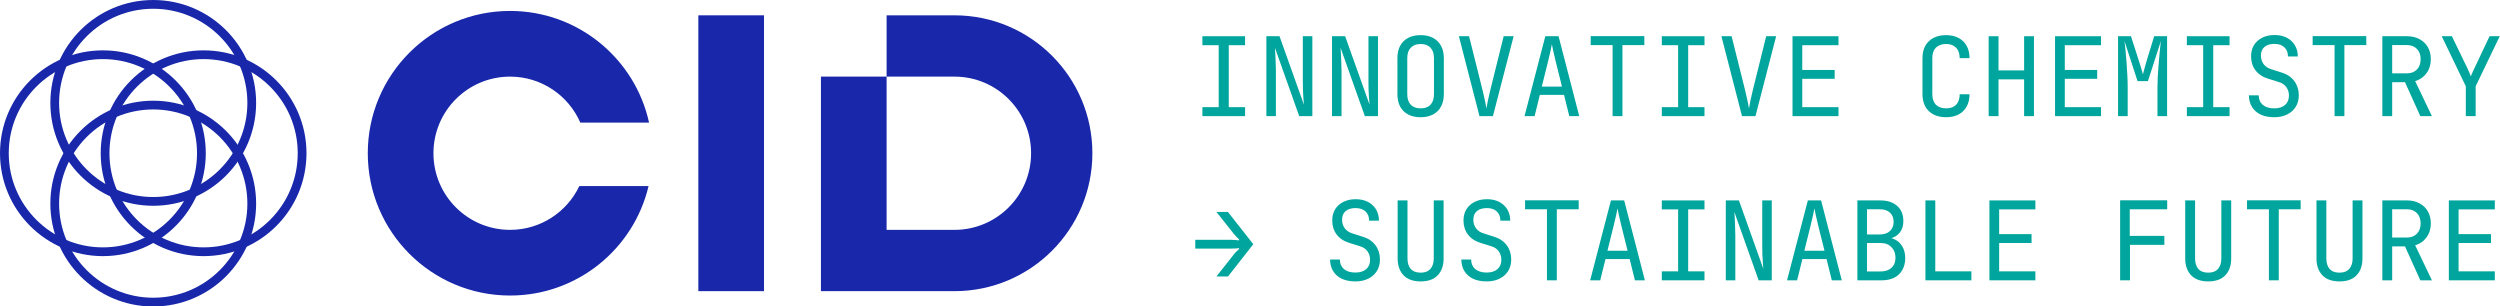 <svg width="1142" height="140" viewBox="0 0 1142 140" fill="none" xmlns="http://www.w3.org/2000/svg">
<g clip-path="url(#clip0_47_234)">
<path d="M549.25 53.05V48.95H556.7V20.65H549.25V16.55H568.75V20.65H561.3V48.95H568.75V53.05H549.25Z" fill="#00A69D"/>
<path d="M578.48 53.05V16.55H584.48L595.63 47.8C595.564 46.967 595.48 45.95 595.38 44.75C595.314 43.517 595.247 42.233 595.18 40.9C595.147 39.533 595.13 38.25 595.13 37.05V16.55H599.48V53.05H593.48L582.38 21.8C582.447 22.6 582.514 23.617 582.58 24.85C582.647 26.05 582.697 27.333 582.73 28.7C582.797 30.033 582.83 31.317 582.83 32.55V53.05H578.48Z" fill="#00A69D"/>
<path d="M608.461 53.05V16.55H614.461L625.611 47.8C625.544 46.967 625.461 45.95 625.361 44.75C625.294 43.517 625.228 42.233 625.161 40.9C625.128 39.533 625.111 38.25 625.111 37.05V16.55H629.461V53.05H623.461L612.361 21.8C612.428 22.6 612.494 23.617 612.561 24.85C612.628 26.05 612.678 27.333 612.711 28.7C612.778 30.033 612.811 31.317 612.811 32.55V53.05H608.461Z" fill="#00A69D"/>
<path d="M648.941 53.55C646.741 53.55 644.841 53.133 643.241 52.3C641.675 51.467 640.458 50.267 639.591 48.7C638.758 47.1 638.341 45.217 638.341 43.05V26.55C638.341 24.35 638.758 22.467 639.591 20.9C640.458 19.333 641.675 18.133 643.241 17.3C644.841 16.467 646.741 16.05 648.941 16.05C651.141 16.05 653.025 16.467 654.591 17.3C656.191 18.133 657.408 19.333 658.241 20.9C659.108 22.467 659.541 24.333 659.541 26.5V43.05C659.541 45.217 659.108 47.1 658.241 48.7C657.408 50.267 656.191 51.467 654.591 52.3C653.025 53.133 651.141 53.55 648.941 53.55ZM648.941 49.5C650.908 49.5 652.408 48.95 653.441 47.85C654.508 46.717 655.041 45.117 655.041 43.05V26.55C655.041 24.483 654.508 22.9 653.441 21.8C652.408 20.667 650.908 20.1 648.941 20.1C647.008 20.1 645.508 20.667 644.441 21.8C643.375 22.9 642.841 24.483 642.841 26.55V43.05C642.841 45.117 643.375 46.717 644.441 47.85C645.508 48.95 647.008 49.5 648.941 49.5Z" fill="#00A69D"/>
<path d="M675.822 53.05L666.422 16.55H671.072L677.272 41.35C677.705 43.083 678.072 44.7 678.372 46.2C678.672 47.667 678.889 48.783 679.022 49.55C679.155 48.783 679.355 47.667 679.622 46.2C679.922 44.7 680.289 43.083 680.722 41.35L686.872 16.55H691.422L681.972 53.05H675.822Z" fill="#00A69D"/>
<path d="M696.402 53.05L705.902 16.55H711.952L721.402 53.05H716.852L714.452 43.35H703.402L701.002 53.05H696.402ZM704.302 39.55H713.502L710.702 28.3C710.169 26.167 709.752 24.383 709.452 22.95C709.152 21.517 708.969 20.583 708.902 20.15C708.836 20.583 708.652 21.517 708.352 22.95C708.052 24.383 707.636 26.15 707.102 28.25L704.302 39.55Z" fill="#00A69D"/>
<path d="M736.633 53.05V20.6H726.633V16.5H751.133V20.6H741.133V53.05H736.633Z" fill="#00A69D"/>
<path d="M759.113 53.05V48.95H766.563V20.65H759.113V16.55H778.613V20.65H771.163V48.95H778.613V53.05H759.113Z" fill="#00A69D"/>
<path d="M795.744 53.05L786.344 16.55H790.994L797.194 41.35C797.627 43.083 797.994 44.7 798.294 46.2C798.594 47.667 798.81 48.783 798.944 49.55C799.077 48.783 799.277 47.667 799.544 46.2C799.844 44.7 800.21 43.083 800.644 41.35L806.794 16.55H811.344L801.894 53.05H795.744Z" fill="#00A69D"/>
<path d="M818.824 53.05V16.55H839.824V20.65H823.274V31.95H838.074V36H823.274V48.95H839.824V53.05H818.824Z" fill="#00A69D"/>
<path d="M888.985 53.55C886.785 53.55 884.869 53.133 883.235 52.3C881.635 51.467 880.385 50.267 879.485 48.7C878.619 47.1 878.185 45.217 878.185 43.05V26.55C878.185 24.35 878.619 22.467 879.485 20.9C880.385 19.333 881.635 18.133 883.235 17.3C884.869 16.467 886.785 16.05 888.985 16.05C891.185 16.05 893.085 16.483 894.685 17.35C896.285 18.183 897.518 19.383 898.385 20.95C899.252 22.517 899.685 24.383 899.685 26.55H895.185C895.185 24.483 894.635 22.9 893.535 21.8C892.468 20.667 890.952 20.1 888.985 20.1C887.019 20.1 885.468 20.65 884.335 21.75C883.235 22.85 882.685 24.433 882.685 26.5V43.05C882.685 45.117 883.235 46.717 884.335 47.85C885.468 48.95 887.019 49.5 888.985 49.5C890.952 49.5 892.468 48.95 893.535 47.85C894.635 46.717 895.185 45.117 895.185 43.05H899.685C899.685 45.183 899.252 47.05 898.385 48.65C897.518 50.217 896.285 51.433 894.685 52.3C893.085 53.133 891.185 53.55 888.985 53.55Z" fill="#00A69D"/>
<path d="M908.416 53.05V16.55H912.916V32.15H924.616V16.55H929.116V53.05H924.616V36.25H912.916V53.05H908.416Z" fill="#00A69D"/>
<path d="M938.746 53.05V16.55H959.746V20.65H943.196V31.95H957.996V36H943.196V48.95H959.746V53.05H938.746Z" fill="#00A69D"/>
<path d="M967.527 53.05V16.55H973.427L977.227 28.35C977.593 29.417 977.927 30.483 978.227 31.55C978.527 32.583 978.743 33.383 978.877 33.95C979.043 33.383 979.26 32.583 979.527 31.55C979.793 30.483 980.093 29.4 980.427 28.3L984.027 16.55H989.927V53.05H985.527V39.8C985.527 38.333 985.577 36.667 985.677 34.8C985.777 32.933 985.91 31.033 986.077 29.1C986.243 27.133 986.41 25.267 986.577 23.5C986.777 21.7 986.943 20.133 987.077 18.8L981.177 37.05H976.427L970.477 18.8C970.643 20.1 970.81 21.617 970.977 23.35C971.143 25.05 971.293 26.867 971.427 28.8C971.56 30.7 971.677 32.6 971.777 34.5C971.877 36.4 971.927 38.167 971.927 39.8V53.05H967.527Z" fill="#00A69D"/>
<path d="M998.957 53.05V48.95H1006.41V20.65H998.957V16.55H1018.46V20.65H1011.01V48.95H1018.46V53.05H998.957Z" fill="#00A69D"/>
<path d="M1038.89 53.55C1036.49 53.55 1034.42 53.15 1032.69 52.35C1030.99 51.55 1029.67 50.4 1028.74 48.9C1027.8 47.4 1027.32 45.617 1027.29 43.55H1031.79C1031.79 45.383 1032.4 46.833 1033.64 47.9C1034.9 48.967 1036.65 49.5 1038.89 49.5C1040.99 49.5 1042.62 48.983 1043.79 47.95C1044.99 46.917 1045.59 45.483 1045.59 43.65C1045.59 42.183 1045.19 40.9 1044.39 39.8C1043.62 38.7 1042.5 37.933 1041.04 37.5L1036.09 35.95C1033.59 35.183 1031.65 33.9 1030.29 32.1C1028.95 30.3 1028.29 28.183 1028.29 25.75C1028.29 23.783 1028.72 22.083 1029.59 20.65C1030.49 19.183 1031.74 18.05 1033.34 17.25C1034.94 16.417 1036.82 16 1038.99 16C1042.19 16 1044.75 16.9 1046.69 18.7C1048.62 20.467 1049.6 22.833 1049.64 25.8H1045.14C1045.14 24 1044.59 22.6 1043.49 21.6C1042.42 20.567 1040.9 20.05 1038.94 20.05C1037 20.05 1035.49 20.517 1034.39 21.45C1033.32 22.383 1032.79 23.683 1032.79 25.35C1032.79 26.85 1033.19 28.15 1033.99 29.25C1034.79 30.35 1035.94 31.133 1037.44 31.6L1042.44 33.2C1044.87 33.967 1046.75 35.267 1048.09 37.1C1049.42 38.933 1050.09 41.083 1050.09 43.55C1050.09 45.55 1049.62 47.3 1048.69 48.8C1047.75 50.3 1046.44 51.467 1044.74 52.3C1043.07 53.133 1041.12 53.55 1038.89 53.55Z" fill="#00A69D"/>
<path d="M1066.42 53.05V20.6H1056.42V16.5H1080.92V20.6H1070.92V53.05H1066.42Z" fill="#00A69D"/>
<path d="M1088.25 53.05V16.55H1099.55C1101.72 16.55 1103.62 17 1105.25 17.9C1106.88 18.767 1108.15 19.983 1109.05 21.55C1109.95 23.117 1110.4 24.95 1110.4 27.05C1110.4 29.517 1109.75 31.633 1108.45 33.4C1107.18 35.167 1105.45 36.383 1103.25 37.05L1110.9 53.05H1105.6L1098.6 37.55H1092.75V53.05H1088.25ZM1092.75 33.5H1099.55C1101.42 33.5 1102.92 32.917 1104.05 31.75C1105.18 30.55 1105.75 28.983 1105.75 27.05C1105.75 25.083 1105.18 23.517 1104.05 22.35C1102.92 21.183 1101.42 20.6 1099.55 20.6H1092.75V33.5Z" fill="#00A69D"/>
<path d="M1126.38 53.05V39.4L1115.38 16.55H1120.03L1127.28 31.55C1127.68 32.383 1128 33.1 1128.23 33.7C1128.46 34.267 1128.61 34.683 1128.68 34.95C1128.75 34.683 1128.9 34.267 1129.13 33.7C1129.4 33.1 1129.73 32.383 1130.13 31.55L1137.23 16.55H1141.88L1130.88 39.4V53.05H1126.38Z" fill="#00A69D"/>
<path d="M555.65 126.3L563.75 116.05C564.083 115.617 564.467 115.2 564.9 114.8C565.333 114.367 565.7 114.033 566 113.8V113.35C565.567 113.383 565.017 113.433 564.35 113.5C563.683 113.533 563.067 113.55 562.5 113.55H546V109.55H562.5C563.067 109.55 563.683 109.583 564.35 109.65C565.017 109.683 565.567 109.733 566 109.8V109.35C565.767 109.15 565.433 108.833 565 108.4C564.6 107.967 564.183 107.5 563.75 107L555.65 96.8H560.9L572.5 111.55L560.95 126.3H555.65Z" fill="#00A69D"/>
<path d="M619.161 128.55C616.761 128.55 614.694 128.15 612.961 127.35C611.261 126.55 609.944 125.4 609.011 123.9C608.078 122.4 607.594 120.617 607.561 118.55H612.061C612.061 120.383 612.678 121.833 613.911 122.9C615.178 123.967 616.928 124.5 619.161 124.5C621.261 124.5 622.894 123.983 624.061 122.95C625.261 121.917 625.861 120.483 625.861 118.65C625.861 117.183 625.461 115.9 624.661 114.8C623.894 113.7 622.778 112.933 621.311 112.5L616.361 110.95C613.861 110.183 611.928 108.9 610.561 107.1C609.228 105.3 608.561 103.183 608.561 100.75C608.561 98.783 608.994 97.083 609.861 95.65C610.761 94.183 612.011 93.05 613.611 92.25C615.211 91.417 617.094 91 619.261 91C622.461 91 625.028 91.9 626.961 93.7C628.894 95.467 629.878 97.833 629.911 100.8H625.411C625.411 99 624.861 97.6 623.761 96.6C622.694 95.567 621.178 95.05 619.211 95.05C617.278 95.05 615.761 95.517 614.661 96.45C613.594 97.383 613.061 98.683 613.061 100.35C613.061 101.85 613.461 103.15 614.261 104.25C615.061 105.35 616.211 106.133 617.711 106.6L622.711 108.2C625.144 108.967 627.028 110.267 628.361 112.1C629.694 113.933 630.361 116.083 630.361 118.55C630.361 120.55 629.894 122.3 628.961 123.8C628.028 125.3 626.711 126.467 625.011 127.3C623.344 128.133 621.394 128.55 619.161 128.55Z" fill="#00A69D"/>
<path d="M648.941 128.55C645.541 128.55 642.941 127.617 641.141 125.75C639.341 123.85 638.441 121.283 638.441 118.05V91.55H642.941V118.05C642.941 120.05 643.425 121.633 644.391 122.8C645.391 123.967 646.908 124.55 648.941 124.55C650.941 124.55 652.441 123.967 653.441 122.8C654.441 121.633 654.941 120.05 654.941 118.05V91.55H659.441V118.05C659.441 121.317 658.541 123.883 656.741 125.75C654.975 127.617 652.375 128.55 648.941 128.55Z" fill="#00A69D"/>
<path d="M679.122 128.55C676.722 128.55 674.655 128.15 672.922 127.35C671.222 126.55 669.905 125.4 668.972 123.9C668.039 122.4 667.555 120.617 667.522 118.55H672.022C672.022 120.383 672.639 121.833 673.872 122.9C675.139 123.967 676.889 124.5 679.122 124.5C681.222 124.5 682.855 123.983 684.022 122.95C685.222 121.917 685.822 120.483 685.822 118.65C685.822 117.183 685.422 115.9 684.622 114.8C683.855 113.7 682.739 112.933 681.272 112.5L676.322 110.95C673.822 110.183 671.889 108.9 670.522 107.1C669.189 105.3 668.522 103.183 668.522 100.75C668.522 98.783 668.955 97.083 669.822 95.65C670.722 94.183 671.972 93.05 673.572 92.25C675.172 91.417 677.055 91 679.222 91C682.422 91 684.989 91.9 686.922 93.7C688.855 95.467 689.839 97.833 689.872 100.8H685.372C685.372 99 684.822 97.6 683.722 96.6C682.655 95.567 681.139 95.05 679.172 95.05C677.239 95.05 675.722 95.517 674.622 96.45C673.555 97.383 673.022 98.683 673.022 100.35C673.022 101.85 673.422 103.15 674.222 104.25C675.022 105.35 676.172 106.133 677.672 106.6L682.672 108.2C685.105 108.967 686.989 110.267 688.322 112.1C689.655 113.933 690.322 116.083 690.322 118.55C690.322 120.55 689.855 122.3 688.922 123.8C687.989 125.3 686.672 126.467 684.972 127.3C683.305 128.133 681.355 128.55 679.122 128.55Z" fill="#00A69D"/>
<path d="M706.652 128.05V95.6H696.652V91.5H721.152V95.6H711.152V128.05H706.652Z" fill="#00A69D"/>
<path d="M726.383 128.05L735.883 91.55H741.933L751.383 128.05H746.833L744.433 118.35H733.383L730.983 128.05H726.383ZM734.283 114.55H743.483L740.683 103.3C740.149 101.167 739.733 99.383 739.433 97.95C739.133 96.517 738.949 95.583 738.883 95.15C738.816 95.583 738.633 96.517 738.333 97.95C738.033 99.383 737.616 101.15 737.083 103.25L734.283 114.55Z" fill="#00A69D"/>
<path d="M759.113 128.05V123.95H766.563V95.65H759.113V91.55H778.613V95.65H771.163V123.95H778.613V128.05H759.113Z" fill="#00A69D"/>
<path d="M788.344 128.05V91.55H794.344L805.494 122.8C805.427 121.967 805.344 120.95 805.244 119.75C805.177 118.517 805.11 117.233 805.044 115.9C805.01 114.533 804.994 113.25 804.994 112.05V91.55H809.344V128.05H803.344L792.244 96.8C792.31 97.6 792.377 98.617 792.444 99.85C792.51 101.05 792.56 102.333 792.594 103.7C792.66 105.033 792.694 106.317 792.694 107.55V128.05H788.344Z" fill="#00A69D"/>
<path d="M816.324 128.05L825.824 91.55H831.874L841.324 128.05H836.774L834.374 118.35H823.324L820.924 128.05H816.324ZM824.224 114.55H833.424L830.624 103.3C830.091 101.167 829.674 99.383 829.374 97.95C829.074 96.517 828.891 95.583 828.824 95.15C828.758 95.583 828.574 96.517 828.274 97.95C827.974 99.383 827.558 101.15 827.024 103.25L824.224 114.55Z" fill="#00A69D"/>
<path d="M848.455 128.05V91.55H858.805C862.138 91.55 864.738 92.383 866.605 94.05C868.505 95.717 869.455 98.033 869.455 101C869.455 102.667 869.105 104.117 868.405 105.35C867.705 106.583 866.705 107.533 865.405 108.2C864.138 108.867 862.605 109.183 860.805 109.15V108.4C862.738 108.367 864.405 108.733 865.805 109.5C867.238 110.267 868.338 111.367 869.105 112.8C869.905 114.233 870.305 115.933 870.305 117.9C870.305 119.967 869.871 121.767 869.005 123.3C868.138 124.833 866.905 126.017 865.305 126.85C863.705 127.65 861.788 128.05 859.555 128.05H848.455ZM852.855 124H859.055C861.155 124 862.805 123.45 864.005 122.35C865.238 121.217 865.855 119.683 865.855 117.75C865.855 115.75 865.238 114.133 864.005 112.9C862.805 111.633 861.155 111 859.055 111H852.855V124ZM852.855 107.1H858.755C860.688 107.1 862.205 106.583 863.305 105.55C864.438 104.517 865.005 103.117 865.005 101.35C865.005 99.583 864.455 98.183 863.355 97.15C862.255 96.117 860.738 95.6 858.805 95.6H852.855V107.1Z" fill="#00A69D"/>
<path d="M879.535 128.05V91.55H884.035V123.95H900.535V128.05H879.535Z" fill="#00A69D"/>
<path d="M908.766 128.05V91.55H929.766V95.65H913.216V106.95H928.016V111H913.216V123.95H929.766V128.05H908.766Z" fill="#00A69D"/>
<path d="M968.477 128.05V91.5H989.977V95.6H972.877V107.75H988.677V111.85H972.977V128.05H968.477Z" fill="#00A69D"/>
<path d="M1008.71 128.55C1005.31 128.55 1002.71 127.617 1000.91 125.75C999.107 123.85 998.207 121.283 998.207 118.05V91.55H1002.71V118.05C1002.71 120.05 1003.19 121.633 1004.16 122.8C1005.16 123.967 1006.67 124.55 1008.71 124.55C1010.71 124.55 1012.21 123.967 1013.21 122.8C1014.21 121.633 1014.71 120.05 1014.71 118.05V91.55H1019.21V118.05C1019.21 121.317 1018.31 123.883 1016.51 125.75C1014.74 127.617 1012.14 128.55 1008.71 128.55Z" fill="#00A69D"/>
<path d="M1036.44 128.05V95.6H1026.44V91.5H1050.94V95.6H1040.94V128.05H1036.44Z" fill="#00A69D"/>
<path d="M1068.67 128.55C1065.27 128.55 1062.67 127.617 1060.87 125.75C1059.07 123.85 1058.17 121.283 1058.17 118.05V91.55H1062.67V118.05C1062.67 120.05 1063.15 121.633 1064.12 122.8C1065.12 123.967 1066.63 124.55 1068.67 124.55C1070.67 124.55 1072.17 123.967 1073.17 122.8C1074.17 121.633 1074.67 120.05 1074.67 118.05V91.55H1079.17V118.05C1079.17 121.317 1078.27 123.883 1076.47 125.75C1074.7 127.617 1072.1 128.55 1068.67 128.55Z" fill="#00A69D"/>
<path d="M1088.25 128.05V91.55H1099.55C1101.72 91.55 1103.62 92 1105.25 92.9C1106.88 93.767 1108.15 94.983 1109.05 96.55C1109.95 98.117 1110.4 99.95 1110.4 102.05C1110.4 104.517 1109.75 106.633 1108.45 108.4C1107.18 110.167 1105.45 111.383 1103.25 112.05L1110.9 128.05H1105.6L1098.6 112.55H1092.75V128.05H1088.25ZM1092.75 108.5H1099.55C1101.42 108.5 1102.92 107.917 1104.05 106.75C1105.18 105.55 1105.75 103.983 1105.75 102.05C1105.75 100.083 1105.18 98.517 1104.05 97.35C1102.92 96.183 1101.42 95.6 1099.55 95.6H1092.75V108.5Z" fill="#00A69D"/>
<path d="M1118.63 128.05V91.55H1139.63V95.65H1123.08V106.95H1137.88V111H1123.08V123.95H1139.63V128.05H1118.63Z" fill="#00A69D"/>
<path fill-rule="evenodd" clip-rule="evenodd" d="M93 113C116.748 113 136 93.748 136 70C136 46.252 116.748 27 93 27C69.252 27 50 46.252 50 70C50 93.748 69.252 113 93 113ZM93 117C118.957 117 140 95.957 140 70C140 44.043 118.957 23 93 23C67.043 23 46 44.043 46 70C46 95.957 67.043 117 93 117Z" fill="#1928AA"/>
<path fill-rule="evenodd" clip-rule="evenodd" d="M47 113C70.748 113 90 93.748 90 70C90 46.252 70.748 27 47 27C23.252 27 4 46.252 4 70C4 93.748 23.252 113 47 113ZM47 117C72.957 117 94 95.957 94 70C94 44.043 72.957 23 47 23C21.043 23 0 44.043 0 70C0 95.957 21.043 117 47 117Z" fill="#1928AA"/>
<path fill-rule="evenodd" clip-rule="evenodd" d="M70 90C93.748 90 113 70.748 113 47C113 23.252 93.748 4 70 4C46.252 4 27 23.252 27 47C27 70.748 46.252 90 70 90ZM70 94C95.957 94 117 72.957 117 47C117 21.043 95.957 0 70 0C44.043 0 23 21.043 23 47C23 72.957 44.043 94 70 94Z" fill="#1928AA"/>
<path fill-rule="evenodd" clip-rule="evenodd" d="M70 136C93.748 136 113 116.748 113 93C113 69.252 93.748 50 70 50C46.252 50 27 69.252 27 93C27 116.748 46.252 136 70 136ZM70 140C95.957 140 117 118.957 117 93C117 67.043 95.957 46 70 46C44.043 46 23 67.043 23 93C23 118.957 44.043 140 70 140Z" fill="#1928AA"/>
<path d="M296.261 85C289.489 113.667 263.736 135 233 135C197.101 135 168 105.899 168 70C168 34.102 197.101 5 233 5C264.092 5 290.086 26.831 296.489 56H265.088C259.687 43.639 247.352 35 233 35C213.67 35 198 50.67 198 70C198 89.33 213.67 105 233 105C246.962 105 259.015 96.825 264.632 85H296.261Z" fill="#1928AA"/>
<path d="M319 7H349V133H319V7Z" fill="#1928AA"/>
<path d="M405 35H375V133H405H436C470.794 133 499 104.794 499 70C499 35.206 470.794 7 436 7H405V35L436 35C455.33 35 471 50.67 471 70C471 89.33 455.33 105 436 105L405 105V35Z" fill="#1928AA"/>
</g>
<defs>
<clipPath id="clip0_47_234">
<rect width="1142" height="140" fill="white"/>
</clipPath>
</defs>
</svg>
